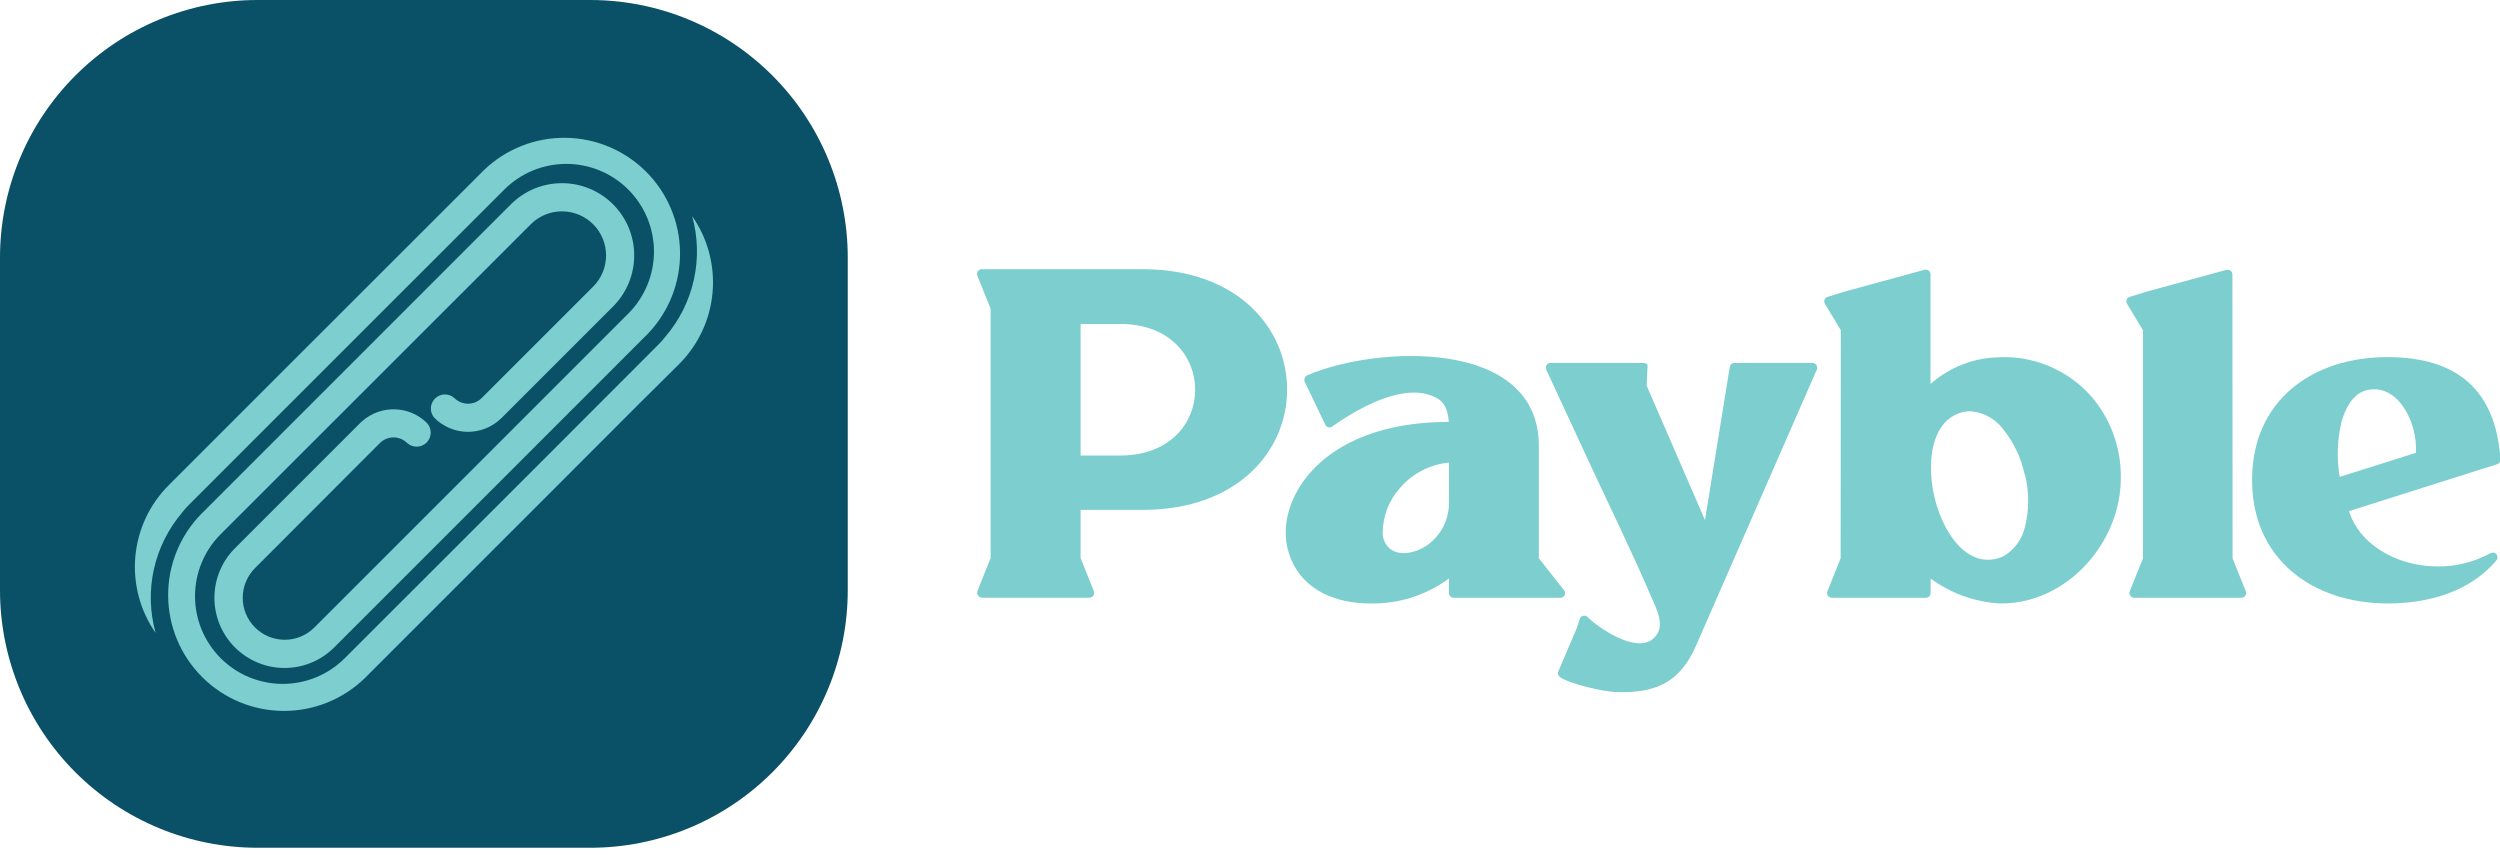 <svg width="234" height="80" viewBox="0 0 234 80" fill="none" xmlns="http://www.w3.org/2000/svg">
<path d="M55.239 79.35H24.111C20.945 79.351 17.81 78.728 14.884 77.517C11.959 76.305 9.301 74.53 7.062 72.291C4.823 70.053 3.047 67.395 1.835 64.47C0.624 61.545 -6.31948e-08 58.41 0 55.244L0 24.111C0 17.716 2.54 11.584 7.062 7.062C11.584 2.54 17.716 0 24.111 0L55.239 0C61.634 0 67.767 2.54 72.288 7.062C76.81 11.584 79.35 17.716 79.35 24.111V55.244C79.35 58.41 78.727 61.545 77.515 64.47C76.303 67.395 74.527 70.053 72.288 72.291C70.049 74.53 67.391 76.305 64.466 77.517C61.541 78.728 58.405 79.351 55.239 79.35Z" fill="#0A5167"/>
<path d="M64.785 20.229C65.326 22.167 65.382 24.208 64.947 26.173C64.513 28.137 63.602 29.965 62.295 31.494C62.094 31.752 61.879 31.998 61.65 32.231L57.985 35.897L51.213 42.678L32.27 61.607C30.731 63.147 28.643 64.012 26.465 64.012C24.288 64.013 22.2 63.148 20.66 61.609C19.12 60.07 18.255 57.982 18.254 55.804C18.254 53.627 19.118 51.539 20.657 49.999L45.558 25.113L49.681 20.99C50.065 20.607 50.52 20.302 51.02 20.095C51.521 19.888 52.058 19.781 52.6 19.781C53.142 19.781 53.679 19.888 54.179 20.095C54.68 20.302 55.135 20.607 55.519 20.99C55.902 21.373 56.206 21.828 56.413 22.329C56.621 22.83 56.728 23.366 56.728 23.909C56.728 24.451 56.621 24.987 56.413 25.488C56.206 25.989 55.902 26.444 55.519 26.827L45.081 37.26C44.914 37.427 44.716 37.56 44.497 37.65C44.279 37.741 44.044 37.788 43.808 37.788C43.571 37.788 43.337 37.741 43.118 37.65C42.9 37.56 42.701 37.427 42.534 37.26C42.282 37.033 41.954 36.911 41.615 36.919C41.277 36.928 40.955 37.066 40.716 37.306C40.476 37.545 40.338 37.867 40.33 38.205C40.321 38.544 40.443 38.873 40.67 39.124C41.483 39.934 42.578 40.398 43.725 40.419C44.873 40.439 45.984 40.015 46.825 39.234L46.931 39.138L57.383 28.686C58.01 28.058 58.508 27.313 58.848 26.492C59.188 25.672 59.362 24.793 59.362 23.904C59.362 23.017 59.187 22.137 58.847 21.317C58.507 20.497 58.008 19.751 57.38 19.123C56.752 18.496 56.007 17.998 55.186 17.658C54.366 17.319 53.486 17.144 52.598 17.144C50.805 17.145 49.085 17.858 47.817 19.126L43.694 23.249L18.808 48.135C16.821 50.179 15.718 52.923 15.739 55.773C15.759 58.624 16.901 61.352 18.916 63.367C20.932 65.382 23.661 66.523 26.511 66.542C29.362 66.562 32.105 65.458 34.148 63.471L53.077 44.542L59.853 37.761L63.577 34.066C65.371 32.269 66.476 29.898 66.697 27.367C66.918 24.837 66.241 22.31 64.785 20.229Z" fill="#7CCECF"/>
<path d="M17.055 47.957C17.252 47.707 17.465 47.469 17.691 47.244L21.929 43.006L28.137 36.797L47.201 17.744C48.74 16.204 50.828 15.34 53.005 15.34C55.181 15.34 57.269 16.204 58.808 17.744C60.347 19.283 61.212 21.371 61.212 23.547C61.212 25.724 60.347 27.812 58.808 29.351L29.428 58.731C28.691 59.468 27.692 59.882 26.649 59.882C25.607 59.882 24.607 59.468 23.87 58.731C23.133 57.994 22.719 56.995 22.719 55.952C22.719 54.91 23.133 53.91 23.87 53.173L35.559 41.469C35.898 41.131 36.357 40.941 36.836 40.941C37.315 40.941 37.773 41.131 38.112 41.469C38.363 41.696 38.692 41.818 39.03 41.809C39.369 41.801 39.691 41.663 39.93 41.423C40.169 41.184 40.308 40.862 40.316 40.523C40.325 40.185 40.203 39.856 39.976 39.605C39.179 38.811 38.11 38.349 36.986 38.312C35.861 38.275 34.764 38.667 33.917 39.408C33.865 39.444 33.816 39.486 33.773 39.533L21.992 51.314C20.76 52.545 20.069 54.215 20.069 55.957C20.069 57.698 20.76 59.369 21.992 60.6C23.223 61.831 24.893 62.523 26.635 62.523C28.376 62.523 30.046 61.831 31.278 60.6L60.658 31.22C62.611 29.171 63.686 26.439 63.652 23.609C63.618 20.778 62.478 18.073 60.476 16.071C58.474 14.07 55.768 12.931 52.938 12.898C50.107 12.865 47.376 13.94 45.327 15.894L26.273 34.933L20.065 41.142L15.798 45.409C14.001 47.203 12.893 49.572 12.667 52.101C12.442 54.63 13.113 57.158 14.565 59.242C14.024 57.303 13.968 55.261 14.402 53.296C14.836 51.33 15.747 49.502 17.055 47.971" fill="#7CCECF"/>
<path d="M101.144 52.239L102.382 55.326C102.411 55.394 102.421 55.468 102.413 55.542C102.404 55.615 102.377 55.685 102.334 55.745C102.294 55.808 102.238 55.859 102.172 55.894C102.107 55.93 102.033 55.948 101.958 55.947H91.907C91.835 55.942 91.765 55.92 91.702 55.884C91.64 55.848 91.586 55.798 91.545 55.739C91.505 55.679 91.478 55.611 91.467 55.539C91.456 55.468 91.462 55.395 91.483 55.326L92.721 52.239V28.898L91.483 25.816C91.454 25.747 91.443 25.672 91.451 25.598C91.46 25.523 91.487 25.453 91.531 25.392C91.572 25.33 91.628 25.28 91.694 25.245C91.759 25.211 91.832 25.193 91.907 25.195H106.924C124.99 25.195 124.995 47.726 106.924 47.726H101.144V52.239ZM101.144 42.635H104.872C114.197 42.635 114.202 30.324 104.872 30.324H101.144V42.635Z" fill="#7CCECF"/>
<path d="M146.467 55.34C146.493 55.408 146.503 55.481 146.495 55.554C146.487 55.626 146.462 55.695 146.421 55.755C146.38 55.816 146.325 55.865 146.261 55.899C146.197 55.934 146.125 55.952 146.053 55.952H136.063C135.945 55.951 135.833 55.903 135.75 55.819C135.667 55.735 135.62 55.622 135.62 55.504V54.146C133.475 55.728 130.863 56.55 128.198 56.482C125.169 56.482 122.105 55.331 120.853 52.373C119.601 49.416 120.791 46.184 122.886 43.969C126.069 40.602 131.006 39.495 135.495 39.495H135.606C135.558 38.685 135.336 37.799 134.642 37.356C131.753 35.535 127.129 38.194 124.706 39.918C124.654 39.957 124.593 39.984 124.529 39.997C124.465 40.009 124.399 40.008 124.336 39.991C124.273 39.975 124.214 39.945 124.164 39.903C124.114 39.861 124.074 39.809 124.046 39.75L122.12 35.728C122.096 35.673 122.084 35.614 122.084 35.555C122.084 35.495 122.096 35.436 122.12 35.381C122.139 35.324 122.171 35.271 122.212 35.227C122.254 35.183 122.304 35.149 122.361 35.126C128.824 32.342 144.034 31.605 144.034 41.729V52.258L146.467 55.34ZM135.62 43.3C133.848 43.467 132.21 44.315 131.049 45.664C130.008 46.814 129.429 48.308 129.422 49.859C129.416 50.161 129.482 50.46 129.613 50.732C129.744 51.004 129.938 51.241 130.178 51.425C131.141 52.094 132.586 51.694 133.477 51.107C134.157 50.654 134.711 50.035 135.086 49.308C135.461 48.582 135.645 47.772 135.62 46.955V43.3Z" fill="#7CCECF"/>
<path d="M159.587 48.684L161.908 34.346C161.924 34.241 161.977 34.146 162.058 34.077C162.138 34.008 162.241 33.97 162.346 33.97H169.643C169.717 33.97 169.79 33.989 169.856 34.024C169.921 34.06 169.976 34.111 170.017 34.173C170.057 34.235 170.082 34.306 170.088 34.38C170.094 34.454 170.082 34.528 170.053 34.596L158.744 60.446C157.299 63.731 155.156 64.906 151.298 64.781C150.151 64.747 146.905 64.034 146 63.365C145.928 63.31 145.874 63.234 145.845 63.148C145.817 63.062 145.815 62.97 145.841 62.883L147.575 58.818L147.864 57.941C147.884 57.871 147.922 57.807 147.973 57.756C148.024 57.704 148.088 57.666 148.158 57.645C148.228 57.624 148.301 57.62 148.373 57.635C148.444 57.65 148.511 57.682 148.567 57.729C149.607 58.765 153.065 61.149 154.688 59.825C156.042 58.726 155.035 56.992 154.505 55.745C152.897 51.95 149.607 45.149 148.918 43.641L144.733 34.606C144.701 34.538 144.688 34.463 144.693 34.388C144.698 34.313 144.721 34.241 144.762 34.178C144.802 34.114 144.857 34.062 144.923 34.026C144.989 33.99 145.062 33.97 145.137 33.97H153.807C153.985 33.97 154.221 34.057 154.212 34.24L154.125 36.094L159.587 48.684Z" fill="#7CCECF"/>
<path d="M172.302 30.912L170.814 28.441C170.777 28.384 170.756 28.319 170.75 28.252C170.744 28.185 170.754 28.118 170.78 28.055C170.802 27.991 170.84 27.933 170.889 27.886C170.939 27.839 170.999 27.805 171.064 27.786L172.615 27.304L180.133 25.252C180.199 25.233 180.268 25.229 180.335 25.241C180.402 25.254 180.465 25.282 180.519 25.325C180.575 25.365 180.62 25.419 180.651 25.481C180.682 25.543 180.698 25.612 180.697 25.681V35.945C182.454 34.38 184.712 33.493 187.064 33.445C188.092 33.389 189.122 33.483 190.123 33.724C192.447 34.282 194.523 35.59 196.028 37.447C197.674 39.521 198.55 42.102 198.508 44.749C198.508 49.84 194.925 54.748 189.993 56.121C189.074 56.378 188.124 56.5 187.17 56.482C184.836 56.346 182.59 55.536 180.707 54.151V55.504C180.707 55.623 180.659 55.737 180.575 55.821C180.491 55.905 180.377 55.952 180.259 55.952H171.464C171.39 55.953 171.318 55.936 171.253 55.901C171.188 55.867 171.133 55.816 171.093 55.755C171.051 55.695 171.025 55.626 171.017 55.553C171.009 55.481 171.021 55.407 171.05 55.34L172.283 52.258L172.302 30.912ZM189.516 44.441C189.182 42.828 188.456 41.323 187.401 40.058C187.041 39.607 186.592 39.235 186.081 38.966C185.571 38.697 185.01 38.535 184.434 38.493C184.193 38.489 183.952 38.515 183.717 38.57C183.197 38.694 182.714 38.942 182.31 39.292C180.48 40.896 180.548 44.239 181.034 46.406C181.521 48.573 182.903 51.641 185.253 52.292C185.79 52.431 186.354 52.431 186.891 52.292C187.112 52.239 187.327 52.162 187.531 52.06C188.035 51.766 188.472 51.371 188.817 50.9C189.162 50.43 189.406 49.894 189.535 49.325C189.94 47.715 189.94 46.031 189.535 44.422" fill="#7CCECF"/>
<path d="M208.969 52.258L210.202 55.34C210.231 55.407 210.242 55.481 210.235 55.553C210.227 55.626 210.201 55.695 210.159 55.755C210.118 55.816 210.063 55.866 209.999 55.901C209.934 55.935 209.861 55.953 209.788 55.952H199.76C199.687 55.952 199.616 55.934 199.552 55.899C199.488 55.865 199.433 55.816 199.392 55.755C199.351 55.695 199.326 55.626 199.318 55.554C199.31 55.481 199.319 55.408 199.346 55.34L200.584 52.258V30.912L199.096 28.441C199.06 28.384 199.038 28.32 199.031 28.253C199.025 28.186 199.033 28.118 199.057 28.055C199.081 27.992 199.119 27.935 199.168 27.888C199.218 27.842 199.277 27.807 199.341 27.786L200.897 27.304L208.386 25.262C208.453 25.244 208.522 25.241 208.59 25.253C208.658 25.266 208.722 25.294 208.777 25.336C208.832 25.377 208.876 25.431 208.907 25.492C208.938 25.554 208.954 25.622 208.955 25.691L208.969 52.258Z" fill="#7CCECF"/>
<path d="M219.893 47.933C220.832 50.794 223.799 52.504 226.636 52.908C227.14 52.981 227.648 53.018 228.158 53.019C229.89 53.037 231.597 52.607 233.114 51.772C233.205 51.724 233.309 51.71 233.409 51.73C233.51 51.75 233.6 51.804 233.665 51.883C233.731 51.962 233.767 52.061 233.768 52.163C233.77 52.266 233.736 52.365 233.673 52.446C231.163 55.417 227.272 56.482 223.505 56.482C216.468 56.482 210.795 52.354 210.795 44.923C210.795 37.491 216.435 33.426 223.447 33.426C229.949 33.426 233.605 36.465 234.043 43.001C234.049 43.1 234.021 43.199 233.965 43.281C233.908 43.363 233.825 43.424 233.73 43.454L232.189 43.935L227.325 45.477L219.869 47.841C219.875 47.872 219.883 47.903 219.893 47.933ZM226.13 42.384C226.168 41.658 226.093 40.93 225.908 40.227C225.398 38.237 223.886 35.964 221.521 36.523C221.418 36.548 221.316 36.581 221.217 36.619C220.076 37.072 219.454 38.42 219.156 39.533C218.761 41.207 218.707 42.943 218.997 44.638L226.13 42.384Z" fill="#7CCECF"/>
</svg>
